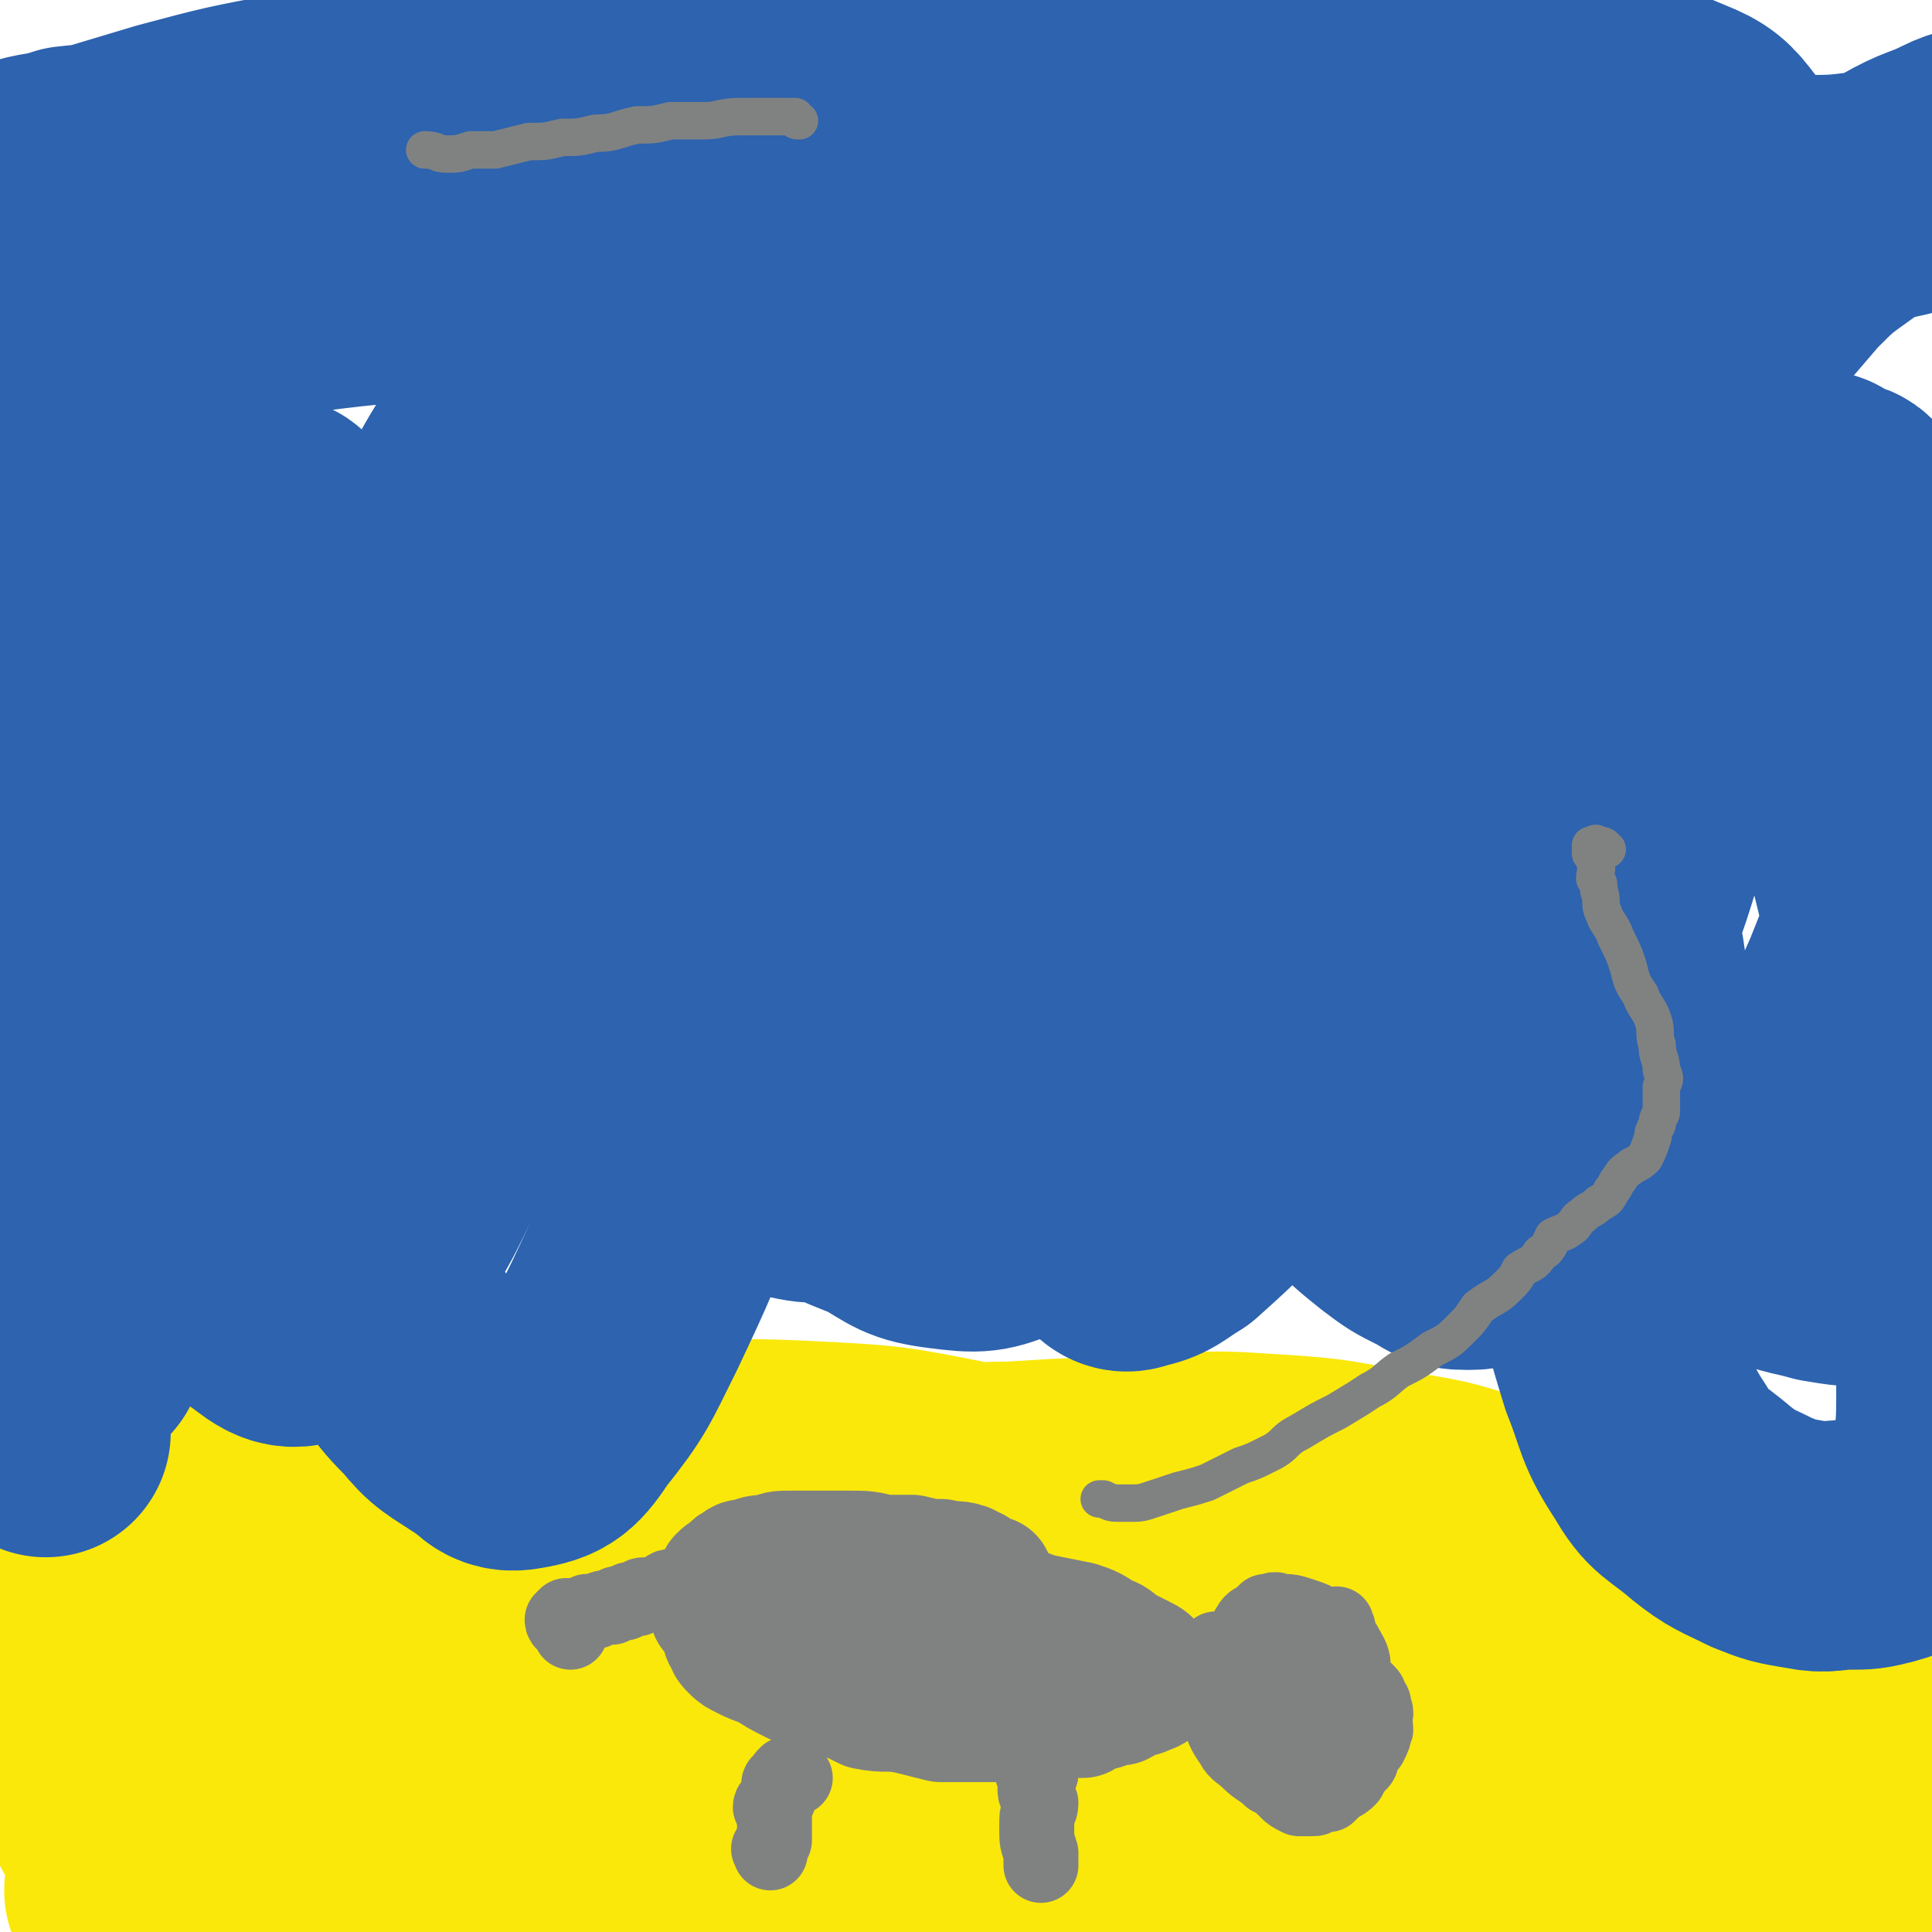 <svg viewBox='0 0 464 464' version='1.1' xmlns='http://www.w3.org/2000/svg' xmlns:xlink='http://www.w3.org/1999/xlink'><g fill='none' stroke='#FAE80B' stroke-width='18' stroke-linecap='round' stroke-linejoin='round'><path d='M19,354c0,0 0,0 0,0 0,-1 0,-1 0,-2 0,0 0,0 0,-1 1,-1 1,-1 2,-2 1,-1 1,-1 2,-2 3,-2 3,-1 6,-2 4,-2 4,-2 8,-3 7,-2 7,-2 14,-2 8,-1 8,-1 17,-1 9,0 9,0 19,0 11,1 11,1 22,2 11,1 11,1 22,3 11,1 11,1 23,3 11,1 11,1 21,3 12,2 12,2 24,4 11,2 11,2 21,4 11,2 11,2 22,5 10,2 10,2 20,4 9,2 9,2 19,4 18,4 18,4 36,8 7,2 7,1 14,3 8,1 8,2 16,3 8,1 8,1 16,2 7,1 7,1 15,2 7,0 7,0 14,0 7,0 7,0 15,0 7,0 7,0 14,0 6,0 6,0 12,0 6,0 6,0 11,0 5,0 5,0 10,0 4,-1 4,-1 7,-1 2,-1 2,0 4,-1 1,-1 1,-2 0,-2 -1,-2 -1,-2 -4,-3 -8,-3 -8,-4 -17,-5 -15,-3 -15,-4 -30,-5 -23,-2 -23,-1 -45,-2 -26,0 -26,0 -52,0 -25,1 -25,0 -50,2 -26,1 -26,0 -51,4 -28,3 -28,4 -56,9 -27,6 -27,6 -53,13 -14,4 -14,5 -28,10 -10,4 -10,3 -19,8 -5,2 -5,3 -9,6 -1,1 -3,2 -2,3 1,1 2,0 5,0 10,0 10,-1 20,-2 21,-2 21,-2 41,-3 26,-1 26,-1 53,0 31,0 31,1 63,2 30,1 30,1 59,2 25,0 25,1 49,1 21,0 21,1 41,0 14,0 14,0 28,-1 9,-1 9,0 17,-2 5,-1 7,-2 8,-5 1,-3 -1,-5 -5,-8 -10,-8 -11,-9 -23,-14 -25,-9 -25,-8 -51,-13 -29,-7 -29,-6 -59,-9 -31,-4 -31,-3 -63,-4 -28,-1 -28,-1 -56,0 -25,1 -25,1 -50,4 -19,2 -19,2 -38,5 -13,2 -13,2 -26,6 -8,2 -8,2 -16,5 -4,2 -5,2 -8,5 -2,1 -3,1 -3,3 1,1 2,1 4,2 11,4 11,4 22,7 21,6 21,6 42,11 31,7 31,7 62,12 33,6 33,6 66,10 32,5 32,6 64,8 27,2 27,3 54,2 21,0 21,0 42,-4 15,-3 16,-3 30,-10 11,-6 13,-6 19,-15 5,-9 5,-13 2,-23 -3,-12 -5,-13 -15,-22 -12,-10 -14,-10 -30,-16 -24,-9 -25,-9 -51,-13 -35,-6 -35,-5 -71,-6 -29,-1 -29,-1 -58,1 -29,3 -30,3 -59,9 -27,5 -28,5 -54,14 -19,7 -19,8 -36,18 -11,6 -11,6 -21,14 -6,4 -6,4 -11,9 -2,2 -2,2 -4,5 0,0 1,0 1,0 2,0 3,0 5,0 8,0 8,0 16,1 22,1 22,1 43,3 31,2 31,2 61,5 29,2 29,2 58,5 25,1 25,1 49,3 19,0 19,0 37,1 15,0 15,0 29,-1 9,0 10,-1 19,-2 5,-2 7,-1 11,-4 2,-2 2,-5 0,-7 -5,-7 -7,-7 -15,-11 -16,-8 -16,-8 -34,-13 -23,-5 -23,-5 -47,-7 -24,-2 -25,-2 -49,0 -28,3 -28,4 -55,11 -22,6 -22,6 -42,14 -15,6 -15,6 -28,14 -10,4 -10,5 -18,11 -5,3 -5,3 -8,7 -2,3 -2,3 -2,7 0,2 0,2 1,4 0,1 1,1 1,3 '/></g>
<g fill='none' stroke='#FAE80B' stroke-width='60' stroke-linecap='round' stroke-linejoin='round'><path d='M80,439c0,0 0,0 0,0 3,0 3,0 5,0 5,-1 5,-2 10,-2 11,0 11,0 22,1 19,1 19,1 38,3 26,3 25,3 51,6 25,3 25,3 50,7 21,3 21,4 42,7 20,3 20,3 41,5 15,1 15,1 31,1 10,0 10,0 20,-2 7,-1 7,0 13,-3 4,-2 6,-3 6,-6 1,-5 -1,-6 -5,-10 -7,-7 -7,-7 -17,-12 -14,-7 -14,-6 -29,-11 -20,-5 -20,-5 -41,-8 -25,-4 -25,-5 -50,-5 -33,-1 -33,-1 -66,3 -38,4 -38,6 -75,13 -23,5 -23,6 -45,12 -14,4 -14,4 -28,8 -8,3 -8,3 -17,6 -2,1 -2,1 -4,2 -1,0 -1,0 -1,0 0,-1 1,-2 3,-2 7,-3 7,-3 14,-4 19,-5 19,-6 39,-9 26,-4 27,-3 53,-7 25,-3 25,-3 49,-6 27,-3 27,-3 54,-5 21,-2 21,-1 42,-3 19,-2 19,-2 38,-4 13,-2 13,-2 26,-5 9,-2 9,-2 18,-4 6,-2 7,-1 12,-3 2,-2 3,-3 2,-5 -1,-3 -3,-3 -7,-4 -14,-4 -14,-4 -28,-7 -20,-3 -20,-3 -41,-5 -23,-2 -23,-2 -47,-2 -26,0 -26,-1 -53,2 -27,2 -27,2 -54,7 -29,6 -29,7 -58,16 -18,6 -18,7 -36,14 -10,4 -10,4 -19,10 -4,2 -4,2 -8,4 -1,2 -2,2 -3,3 0,0 0,0 0,0 1,-1 1,-1 2,-2 6,-3 6,-4 13,-5 17,-5 17,-5 34,-8 24,-4 24,-3 48,-5 25,-2 25,-2 49,-2 23,0 23,0 46,1 19,1 19,1 38,2 15,0 15,1 30,1 10,0 10,1 21,0 6,0 7,1 12,-1 3,-2 5,-4 4,-8 -2,-7 -3,-8 -9,-14 -9,-9 -9,-9 -20,-15 -14,-8 -14,-7 -29,-13 -16,-5 -17,-6 -33,-9 -20,-4 -20,-4 -40,-5 -22,-1 -22,0 -44,2 -21,2 -21,2 -41,6 -18,3 -19,3 -36,9 -11,4 -11,5 -21,10 -7,3 -7,3 -13,7 -5,2 -5,2 -9,5 -1,1 -1,1 -3,2 0,0 -1,1 -1,1 1,0 2,-1 3,-1 4,-1 4,-2 8,-2 12,-2 12,-2 23,-3 18,-2 18,-1 36,-2 20,0 20,0 41,0 18,1 18,1 36,2 16,0 16,0 32,1 13,0 13,0 26,0 9,0 9,0 19,0 7,0 7,0 14,0 5,-1 5,-1 9,-2 2,-1 3,-1 4,-3 0,-3 -1,-4 -3,-6 -6,-4 -6,-4 -13,-7 -15,-6 -15,-6 -30,-10 -18,-4 -18,-4 -36,-7 -20,-2 -20,-2 -40,-2 -21,0 -21,-1 -42,3 -22,3 -23,2 -44,10 -19,8 -20,8 -36,21 -12,9 -10,11 -20,23 -1,2 -1,3 -2,5 -2,1 -2,0 -4,0 0,0 0,0 0,-1 -1,-2 -2,-3 -1,-5 1,-3 1,-3 3,-5 6,-4 7,-5 14,-6 16,-4 16,-4 33,-5 22,-2 22,-2 44,-1 19,0 19,0 39,2 25,2 25,3 50,7 20,4 20,5 41,10 18,4 18,3 35,8 14,3 14,3 28,7 12,3 12,3 24,6 9,2 9,2 19,4 8,2 9,2 17,3 9,1 9,1 17,1 6,0 6,0 12,0 6,0 6,0 12,0 5,0 5,0 10,-1 5,-2 5,-2 10,-4 5,-1 5,-1 10,-2 4,-1 4,-2 8,-2 3,-1 3,-1 7,-1 2,-1 2,-1 5,-1 1,0 1,0 3,1 0,0 1,0 1,0 0,0 -1,0 -1,0 -1,0 -1,0 -3,0 -2,0 -2,1 -5,1 -3,1 -3,1 -7,2 -5,1 -5,0 -11,2 -6,2 -6,2 -11,4 -6,2 -6,2 -12,4 -4,2 -4,2 -8,4 -2,1 -3,1 -5,3 -1,1 -1,1 -1,3 0,1 1,1 2,1 3,2 3,1 6,2 5,0 5,0 9,0 7,0 7,0 13,0 7,-1 7,-1 14,-1 7,-1 7,-2 14,-3 6,-1 6,-1 12,-1 5,-1 5,-1 10,-2 4,-2 4,-2 9,-3 3,-1 3,-1 7,-2 2,-1 2,0 4,-1 2,-1 2,-1 3,-2 0,-1 0,-2 -1,-3 -1,-2 -1,-2 -4,-4 -6,-3 -6,-3 -12,-5 -9,-4 -9,-4 -19,-6 -15,-4 -15,-4 -30,-6 -15,-3 -15,-3 -31,-5 -14,-2 -14,-2 -28,-3 -11,-1 -11,-1 -22,-2 -9,0 -9,-1 -18,-1 -7,0 -7,0 -14,1 -5,0 -5,0 -10,0 -3,0 -3,0 -5,0 -2,0 -4,0 -4,0 -1,0 0,1 1,1 3,-1 3,-1 6,-1 8,-1 8,-1 15,-2 10,-2 10,-1 20,-3 9,-1 9,-2 19,-3 8,-2 8,-1 16,-3 6,-1 6,-1 12,-3 4,-1 4,-1 7,-3 2,-1 4,-1 3,-3 0,-3 -1,-3 -3,-6 -4,-4 -4,-4 -9,-7 -8,-4 -8,-5 -17,-8 -12,-4 -12,-4 -25,-6 -15,-3 -15,-3 -31,-4 -14,-1 -14,0 -28,1 -15,0 -15,0 -31,1 -12,0 -12,1 -23,2 -10,1 -10,1 -19,1 -7,1 -7,1 -14,1 -4,1 -4,0 -9,1 -1,0 -2,1 -2,1 5,1 7,0 14,1 14,1 14,1 28,3 16,2 16,1 32,4 15,2 15,2 30,4 12,2 12,2 24,4 11,2 11,2 22,4 8,1 8,1 16,2 6,1 6,1 12,2 4,0 4,0 7,0 2,0 3,1 4,0 1,0 1,-1 1,-2 -1,-2 -2,-3 -4,-4 -6,-4 -6,-4 -13,-6 -14,-5 -15,-5 -29,-8 -19,-3 -19,-3 -38,-4 -21,-2 -21,-2 -41,-2 -22,-1 -22,0 -43,1 -21,1 -21,1 -43,3 -19,1 -19,2 -38,4 -16,2 -16,2 -32,4 -12,2 -12,2 -25,3 -8,0 -8,0 -16,-1 -6,0 -6,0 -12,-2 -4,-1 -4,-1 -8,-3 -3,-1 -2,-1 -5,-2 -2,-1 -2,-1 -4,-2 -1,-1 -1,-1 -3,-1 -1,0 -1,-1 -2,0 -1,0 -1,0 -2,1 0,0 0,0 -1,0 0,1 0,1 -1,2 0,0 0,0 0,0 1,0 1,0 1,0 1,0 0,1 0,1 0,0 1,-1 1,-1 1,0 2,0 3,0 1,0 1,0 2,0 2,0 2,0 4,0 2,0 2,0 4,0 1,0 1,0 2,0 '/></g>
<g fill='none' stroke='#2D63AF' stroke-width='60' stroke-linecap='round' stroke-linejoin='round'><path d='M19,324c0,0 0,0 0,0 0,-1 0,-1 -1,-2 0,-1 0,-1 0,-2 0,-3 -1,-3 -1,-5 0,-4 0,-4 0,-7 0,-6 1,-6 2,-11 2,-9 2,-8 4,-17 3,-11 3,-11 6,-23 4,-11 4,-11 7,-23 4,-13 5,-13 9,-27 3,-11 3,-11 7,-23 3,-10 3,-10 6,-20 2,-7 2,-7 4,-15 1,-5 1,-5 2,-10 1,-4 1,-4 2,-8 1,-1 1,-1 1,-3 0,-1 0,-2 0,-2 0,-1 -1,-1 -2,0 -2,2 -1,2 -3,5 -4,6 -5,5 -8,12 -9,16 -9,16 -16,33 -7,17 -8,17 -13,36 -6,18 -6,19 -9,37 -3,17 -3,17 -5,34 -1,13 -1,13 -2,27 0,9 1,9 1,19 0,5 0,5 0,10 0,2 1,5 1,5 0,0 0,-2 -1,-4 0,-6 0,-6 0,-11 0,-12 0,-12 0,-24 1,-17 2,-17 3,-34 1,-19 1,-19 1,-37 1,-17 1,-17 1,-33 0,-15 0,-15 -1,-30 0,-12 -1,-12 -2,-24 -1,-9 -1,-9 -3,-18 -1,-7 0,-7 -1,-13 -1,-6 -1,-6 -1,-12 0,-4 0,-4 0,-8 0,-4 0,-4 1,-8 0,-3 0,-3 1,-7 1,-3 1,-4 2,-7 1,-2 2,-2 3,-4 2,-2 2,-2 5,-4 1,0 1,0 2,0 1,0 2,-1 2,0 2,3 2,4 3,8 2,8 2,8 3,17 2,17 2,17 3,35 1,20 1,20 2,41 2,23 1,23 3,47 2,19 2,19 5,39 2,14 2,14 6,28 3,11 3,11 8,20 3,7 2,9 8,13 4,3 6,5 11,2 7,-4 7,-6 13,-14 10,-15 9,-15 17,-31 8,-19 8,-19 15,-38 6,-19 6,-19 12,-38 6,-17 6,-17 11,-33 4,-12 4,-12 8,-24 3,-10 3,-10 6,-20 2,-6 2,-6 4,-13 1,-5 1,-5 1,-9 0,-3 1,-4 0,-6 0,-2 -1,-3 -2,-4 -2,-1 -3,-1 -5,0 -3,1 -3,1 -5,3 -6,5 -6,5 -11,11 -11,12 -11,12 -20,26 -11,17 -12,16 -20,35 -8,17 -8,17 -13,35 -5,17 -6,18 -8,35 -2,18 -1,18 0,36 2,15 2,15 6,29 4,12 4,12 10,22 5,9 4,9 11,16 4,5 5,5 11,9 4,2 4,5 9,4 6,-1 7,-2 11,-8 8,-10 8,-11 14,-23 8,-17 8,-17 15,-36 8,-21 8,-21 15,-43 6,-21 6,-21 11,-42 4,-19 5,-19 9,-37 2,-14 2,-14 3,-28 1,-11 1,-11 2,-21 1,-8 0,-8 1,-15 0,-7 0,-7 0,-13 -1,-4 -1,-4 -1,-8 -1,-3 0,-4 -1,-7 -1,-2 -1,-2 -3,-4 -1,-2 -2,-2 -4,-3 -3,-1 -4,-2 -8,-1 -10,2 -11,1 -21,7 -15,8 -14,9 -27,20 -12,11 -14,10 -22,23 -9,14 -9,15 -13,32 -4,16 -4,17 -2,33 2,17 3,17 10,33 7,15 7,16 17,30 8,11 9,11 19,21 9,9 8,10 18,16 8,6 8,6 18,8 9,2 10,3 19,0 11,-3 11,-4 21,-12 12,-9 13,-9 22,-21 11,-14 10,-15 18,-30 9,-16 9,-16 16,-33 6,-14 6,-14 10,-28 3,-11 3,-11 4,-23 2,-9 2,-9 3,-19 0,-9 0,-9 0,-18 -1,-7 0,-7 -1,-15 -1,-7 -1,-7 -2,-14 -2,-7 -2,-7 -5,-13 -2,-4 -2,-4 -5,-8 -2,-3 -2,-4 -5,-6 -3,-1 -3,-2 -6,-1 -5,1 -5,2 -9,5 -11,8 -12,7 -22,17 -15,14 -15,14 -28,30 -14,17 -14,17 -25,35 -10,18 -10,19 -17,38 -6,18 -7,18 -8,36 -2,17 -1,17 3,33 3,13 4,13 11,25 6,9 5,10 13,18 8,7 9,7 19,11 7,4 7,5 15,6 8,1 9,1 16,-2 9,-3 9,-4 17,-11 11,-10 10,-11 19,-22 11,-16 11,-16 21,-33 11,-18 11,-18 20,-37 8,-18 8,-18 15,-37 6,-16 5,-16 9,-33 4,-13 4,-13 6,-26 2,-9 3,-9 3,-19 1,-7 1,-7 0,-15 0,-3 0,-3 -2,-6 -1,-2 -2,-2 -4,-2 -1,0 -1,1 -3,3 -2,5 -3,4 -5,9 -4,9 -3,9 -6,18 -5,15 -5,15 -10,30 -4,13 -4,13 -8,26 -3,13 -2,13 -5,26 -2,12 -2,12 -4,23 -2,10 -2,10 -3,20 -1,9 -1,9 0,18 1,9 1,9 2,18 2,8 2,9 6,17 2,6 3,6 6,12 4,6 4,6 9,11 5,5 5,5 10,9 4,3 4,3 8,5 4,2 4,3 8,3 3,0 4,0 6,-2 4,-4 3,-5 5,-11 6,-12 5,-12 10,-24 6,-17 6,-17 12,-34 6,-16 6,-16 11,-33 5,-14 5,-14 9,-28 3,-12 3,-12 5,-24 2,-10 2,-10 2,-20 0,-8 0,-8 -1,-17 -2,-8 -2,-8 -5,-16 -3,-6 -4,-6 -8,-12 -3,-4 -3,-4 -7,-7 -3,-2 -4,-3 -7,-2 -5,1 -6,1 -10,5 -6,7 -6,7 -9,15 -6,13 -7,13 -10,26 -4,16 -4,17 -5,33 -1,18 -1,18 2,36 3,18 3,18 10,36 5,15 5,15 13,29 7,12 8,12 17,22 7,9 8,9 17,16 7,6 7,6 15,10 7,4 7,3 14,5 6,1 6,1 12,1 5,0 5,-1 9,-3 4,-1 4,-1 7,-4 3,-4 3,-4 5,-9 2,-8 3,-9 3,-17 0,-16 -1,-17 -4,-33 -3,-17 -3,-17 -9,-34 -5,-15 -6,-15 -13,-30 -5,-11 -5,-11 -11,-22 -6,-9 -5,-9 -12,-18 -4,-6 -4,-6 -10,-12 -3,-3 -2,-3 -6,-6 -2,-2 -3,-3 -5,-3 -2,0 -3,1 -4,3 -3,7 -2,7 -4,14 -3,18 -3,18 -5,36 -4,24 -4,24 -6,49 -2,25 -1,25 -2,50 0,19 -1,19 1,38 2,14 2,14 6,27 4,10 3,11 9,20 4,7 5,6 12,12 5,4 6,4 12,7 5,2 5,2 11,3 5,1 5,0 10,0 4,0 4,0 8,-1 4,-1 4,-2 7,-4 4,-2 4,-1 6,-4 3,-4 3,-4 4,-9 2,-9 2,-10 2,-20 0,-14 0,-14 -2,-29 -2,-17 -3,-17 -6,-34 -3,-17 -3,-18 -7,-35 -3,-17 -3,-17 -7,-33 -3,-15 -3,-15 -8,-29 -3,-13 -3,-13 -8,-25 -3,-10 -3,-10 -8,-20 -4,-8 -4,-8 -9,-15 -4,-5 -4,-5 -8,-9 -3,-3 -3,-3 -7,-5 -2,-2 -3,-2 -5,-3 -3,0 -3,-1 -5,0 -4,2 -5,3 -8,6 -11,10 -11,10 -21,22 -13,16 -12,17 -24,34 -12,16 -12,16 -24,33 -9,14 -9,14 -17,29 -7,11 -6,11 -12,22 -4,8 -4,8 -8,17 -3,7 -3,7 -5,14 -2,5 -2,5 -3,9 -1,5 -1,5 -1,10 -1,2 -1,3 0,5 1,2 2,3 4,2 5,-1 5,-2 10,-5 10,-9 10,-9 18,-19 13,-14 13,-14 24,-29 14,-18 14,-18 27,-37 12,-19 12,-19 22,-39 9,-15 9,-15 16,-31 5,-12 6,-12 9,-24 2,-10 3,-11 3,-21 0,-6 0,-7 -2,-12 -2,-5 -3,-5 -7,-7 -4,-3 -4,-4 -8,-4 -13,2 -14,2 -27,8 -23,11 -23,13 -45,27 -23,15 -23,15 -45,31 -21,16 -22,15 -41,32 -15,13 -14,14 -27,29 -9,11 -10,11 -18,22 -6,8 -6,9 -11,17 -3,5 -4,5 -6,11 -2,5 -2,5 -2,10 1,2 1,3 3,5 2,2 2,2 5,2 6,0 7,0 12,-3 10,-5 11,-6 19,-14 13,-11 12,-12 24,-25 14,-16 14,-16 28,-33 13,-17 14,-17 27,-34 10,-14 9,-14 18,-29 8,-11 8,-11 15,-23 4,-9 4,-9 8,-19 2,-7 2,-7 4,-15 1,-4 1,-5 1,-9 0,-3 0,-3 -1,-5 0,-3 0,-3 -2,-5 -1,-1 -2,0 -3,0 -3,2 -3,2 -6,5 -5,5 -5,5 -10,11 -14,14 -14,14 -28,28 -16,17 -17,17 -33,34 -22,22 -22,22 -43,46 -13,15 -13,15 -25,31 -8,11 -8,11 -15,23 -5,8 -5,8 -9,17 -2,5 -2,5 -3,11 0,3 -1,4 1,5 1,2 3,2 5,0 7,-5 6,-6 13,-13 11,-14 11,-14 22,-28 13,-17 12,-18 25,-34 13,-17 12,-18 26,-34 12,-14 13,-14 26,-27 9,-10 9,-10 18,-19 10,-10 10,-10 21,-20 7,-7 7,-7 14,-14 5,-6 5,-6 11,-12 3,-5 3,-5 6,-10 2,-4 3,-4 3,-8 0,-4 1,-5 -2,-7 -7,-5 -8,-5 -17,-7 -18,-3 -18,-3 -37,-4 -24,-1 -24,-1 -47,0 -21,2 -21,2 -41,5 -31,4 -32,2 -62,9 -34,7 -34,9 -67,19 -11,3 -11,3 -21,7 -7,3 -7,4 -14,7 -4,2 -4,2 -8,4 -2,1 -2,2 -5,3 0,0 0,0 0,0 6,-2 6,-3 12,-4 9,-2 10,-1 19,-3 21,-2 21,-3 42,-5 28,-3 28,-3 56,-5 28,-2 28,-2 56,-3 27,-2 27,-2 54,-3 23,-2 23,-1 45,-3 18,-1 18,-1 36,-2 15,-1 15,-1 29,-3 11,-1 11,-1 21,-3 7,-1 7,-1 14,-3 4,-1 4,-1 8,-3 2,-1 3,-2 2,-3 -3,-4 -4,-5 -9,-7 -12,-5 -12,-5 -25,-7 -23,-5 -23,-5 -48,-7 -27,-3 -27,-3 -55,-4 -28,-1 -28,-1 -56,-1 -30,1 -31,1 -61,5 -24,2 -24,3 -47,6 -20,4 -20,4 -39,7 -16,3 -16,3 -31,7 -10,3 -10,3 -20,6 -7,2 -6,3 -13,5 -4,1 -4,1 -9,2 -1,1 -1,1 -3,1 0,0 0,0 0,-1 1,-1 1,-1 2,-2 3,-1 4,-1 7,-2 6,-2 6,-1 12,-3 11,-1 11,-2 21,-3 18,-2 18,-3 35,-4 20,-2 20,-2 41,-3 22,-1 22,-1 45,-2 27,0 27,1 55,2 23,0 23,1 46,2 20,1 20,1 40,2 18,2 18,2 36,4 15,1 15,1 30,3 12,2 12,2 25,4 11,1 11,1 22,2 10,0 10,0 19,0 9,0 9,0 17,-1 7,0 6,-1 13,-2 5,0 5,0 10,-2 4,-1 4,-1 7,-3 2,-1 2,-1 4,-3 1,-1 1,-1 2,-3 0,0 0,0 0,-1 0,0 1,0 0,-1 0,0 0,1 -1,1 -1,0 -1,0 -3,0 -1,1 -1,2 -3,2 -4,2 -4,1 -8,3 -6,3 -6,2 -13,6 -8,4 -8,3 -15,8 -7,5 -7,5 -13,11 -6,7 -6,7 -12,14 -6,8 -6,8 -10,17 -5,9 -4,9 -8,18 -3,10 -3,10 -6,20 -2,11 -2,11 -4,21 -2,11 -2,11 -3,21 -1,11 -1,11 -1,21 1,9 0,9 1,19 1,8 1,8 3,16 1,7 1,7 3,15 2,6 2,6 4,12 2,5 2,5 4,10 2,4 3,4 5,7 3,2 3,2 5,4 2,2 2,2 4,4 1,1 2,1 3,1 1,1 1,1 2,0 1,0 1,0 2,0 1,-1 1,-1 2,-2 1,-1 1,-1 2,-2 2,-2 2,-2 3,-4 3,-3 3,-4 5,-7 3,-6 4,-6 7,-13 4,-9 4,-9 8,-18 4,-10 4,-10 7,-19 3,-8 3,-8 5,-17 1,-7 1,-7 2,-15 1,-6 1,-6 1,-12 -1,-6 -1,-6 -3,-11 -1,-6 -1,-6 -4,-11 -2,-5 -2,-4 -5,-9 -3,-4 -3,-4 -5,-9 -2,-3 -2,-3 -4,-7 -2,-2 -2,-2 -3,-4 -1,-1 -1,-1 -2,-3 0,0 0,-1 0,-1 0,0 0,1 1,1 1,1 1,1 2,1 2,1 2,0 3,1 '/></g>
<g fill='none' stroke='#808282' stroke-width='30' stroke-linecap='round' stroke-linejoin='round'><path d='M238,379c0,0 0,0 0,0 -1,0 -1,0 -2,0 -1,-1 -1,-1 -2,-2 -1,0 -1,0 -2,-1 -3,-1 -3,0 -6,-1 -3,0 -3,0 -7,-1 -3,0 -3,0 -7,0 -4,-1 -4,-1 -8,-1 -4,0 -4,0 -7,0 -3,0 -4,0 -7,0 -3,0 -3,0 -5,1 -3,0 -3,0 -5,1 -2,0 -2,0 -3,1 -1,0 -1,1 -2,2 -1,0 -1,0 -2,1 0,0 0,1 0,2 0,0 0,0 0,1 0,0 0,0 0,1 0,0 0,0 0,1 0,1 0,1 0,2 0,0 0,0 0,1 0,1 -1,1 0,2 0,0 0,0 0,1 1,1 0,1 1,2 0,1 0,1 1,2 0,1 0,1 1,2 1,1 1,1 3,2 2,1 2,1 5,2 3,2 3,2 7,4 4,1 4,1 9,3 4,1 4,1 8,3 5,1 5,0 10,1 4,1 4,1 8,2 4,0 4,0 9,0 3,0 3,0 7,0 3,0 3,0 7,0 3,0 3,0 6,-1 2,0 2,0 5,0 2,-1 2,-2 5,-2 2,-1 2,-1 4,-1 2,-1 1,-1 3,-2 2,0 2,0 4,-1 1,0 1,-1 2,-1 1,-1 1,-1 1,-1 0,-1 0,-1 0,-1 -1,-1 -1,-1 -2,-2 -1,-2 -1,-2 -3,-3 -2,-1 -2,-1 -4,-2 -3,-2 -2,-2 -5,-3 -3,-2 -3,-2 -6,-3 -5,-1 -5,-1 -10,-2 -5,-2 -5,-2 -11,-2 -5,-1 -5,-1 -11,-1 -5,-1 -5,0 -11,-1 -5,0 -5,-1 -11,-1 -4,0 -4,1 -8,2 -5,0 -5,0 -9,0 -4,0 -3,0 -7,0 -2,0 -2,0 -4,1 -2,0 -2,0 -4,0 0,0 0,1 -1,1 0,0 -1,0 -1,0 1,0 1,0 2,0 2,-1 2,-1 4,-1 4,0 4,0 8,1 7,0 7,0 14,1 9,1 9,1 18,3 8,1 8,1 16,3 6,1 6,0 12,1 5,1 5,1 9,1 4,1 4,0 7,1 2,1 2,1 5,2 0,0 0,0 0,0 0,0 1,-1 1,-1 -1,0 -1,0 -2,0 -1,0 -1,0 -2,-1 -3,-1 -3,-1 -5,-2 -4,-1 -4,-1 -7,-2 -5,-1 -5,-1 -10,-2 -6,-1 -6,-1 -12,-2 -6,-1 -6,-1 -11,-1 -6,0 -6,0 -11,0 -5,0 -5,0 -10,0 -3,0 -3,0 -7,0 -2,0 -2,1 -4,1 -2,0 -2,0 -3,0 0,0 -1,0 -1,0 0,0 1,0 2,0 '/></g>
<g fill='none' stroke='#808282' stroke-width='18' stroke-linecap='round' stroke-linejoin='round'><path d='M164,381c0,0 0,0 0,0 -1,0 -1,0 -1,0 -1,0 0,0 -1,0 0,0 0,0 -1,0 -1,0 -1,1 -2,1 0,1 -1,0 -1,1 -2,0 -2,0 -3,0 -1,0 -1,0 -2,1 -2,0 -2,0 -3,1 -2,0 -2,0 -3,1 -2,0 -2,0 -4,1 -1,0 -1,0 -2,0 -2,1 -1,1 -3,1 -1,0 -1,0 -2,0 0,0 -1,1 -1,1 0,1 1,1 1,1 1,1 1,1 1,2 '/><path d='M191,427c0,0 0,0 0,0 -1,0 0,-1 -1,-1 0,0 0,0 -1,0 0,0 0,0 0,0 -1,1 -1,1 -1,2 -1,0 -1,0 -1,1 0,0 0,0 0,1 0,1 0,1 0,2 -1,1 -2,1 -2,2 0,0 1,0 1,1 0,1 0,1 0,2 0,0 0,0 0,1 0,1 0,1 0,2 0,1 0,1 0,2 -1,1 -1,1 -1,2 -1,0 0,0 0,1 '/><path d='M250,426c0,0 0,0 0,0 -1,0 -1,0 -2,0 0,0 1,0 1,1 0,0 0,1 0,1 0,1 -1,2 0,3 0,1 0,1 1,2 0,2 -1,2 -1,4 0,2 0,2 0,3 0,2 0,2 1,5 0,1 0,1 0,3 '/><path d='M321,390c0,0 0,0 0,0 0,1 1,1 0,2 0,0 -1,-1 -2,-1 -1,0 -1,0 -2,0 -1,0 -1,0 -2,0 -2,0 -2,0 -4,1 -2,0 -2,0 -4,0 -1,0 -1,0 -3,0 -1,0 -1,1 -2,2 -2,0 -2,0 -3,1 -2,0 -2,1 -3,2 -1,1 -2,0 -3,2 -1,1 -1,2 -2,4 -1,2 -1,2 0,4 0,3 0,3 2,6 1,3 1,3 3,6 1,2 2,2 4,4 2,2 3,2 5,4 2,1 2,1 4,3 1,1 1,1 3,2 1,0 1,0 3,0 1,0 1,0 2,-1 1,0 1,0 2,0 1,-1 1,-1 2,-2 2,-1 2,-1 3,-2 1,-2 1,-2 2,-3 1,-1 1,-1 1,-2 1,-2 1,-2 2,-3 1,-2 1,-2 1,-3 1,-1 0,-1 0,-3 0,-1 1,-1 0,-3 0,-1 0,-1 -1,-2 0,-1 0,-1 -1,-2 -1,-1 -1,-1 -2,-2 -1,-2 -1,-2 -2,-3 -2,-1 -2,-1 -3,-1 -2,-1 -2,-1 -5,-1 -2,-1 -3,-1 -5,-1 -3,0 -3,0 -5,0 -2,0 -2,1 -3,1 -1,1 -1,1 -2,1 0,0 -1,0 -1,0 0,1 0,2 1,3 1,0 1,0 2,0 2,1 2,2 4,2 2,1 2,0 5,0 2,0 2,0 5,0 2,-1 2,-1 4,-1 1,-1 1,-1 2,-2 1,-1 2,-1 2,-2 0,-2 -1,-3 -2,-5 -2,-2 -2,-2 -5,-4 -2,-2 -2,-2 -5,-3 -3,-1 -3,-1 -6,-1 -1,-1 -1,0 -3,0 -1,1 -1,1 -2,2 -1,0 -2,1 -2,2 -1,0 0,1 0,2 -1,1 -1,1 0,2 0,0 0,0 0,1 1,1 0,1 1,2 0,0 0,0 1,1 0,0 0,1 0,1 -1,0 -1,-1 -1,-1 0,0 0,1 1,1 1,0 1,0 2,0 '/><path d='M324,415c0,0 0,0 0,0 0,0 0,0 0,0 -1,0 0,-1 -1,-1 -1,0 -1,0 -1,0 -1,0 -1,0 -1,-1 0,0 -1,0 -1,-1 0,-1 0,-1 -1,-1 0,-1 0,-1 -1,-1 -1,-1 -1,-2 -2,-3 -2,-2 -2,-2 -4,-4 -2,-1 -2,-1 -4,-1 -2,-1 -2,-1 -4,-2 -1,0 -1,0 -3,0 0,0 -1,0 -1,0 1,2 2,3 4,5 2,2 2,2 5,4 3,2 3,2 6,4 2,1 2,1 4,3 2,1 2,1 4,2 1,0 1,0 2,0 1,0 2,-1 2,-1 0,-2 -1,-2 -3,-3 -5,-4 -5,-4 -9,-7 -5,-3 -5,-3 -10,-6 -4,-2 -4,-1 -7,-3 -3,-1 -3,-1 -5,-2 -1,0 -1,0 -1,0 0,0 0,0 0,0 1,1 1,1 1,1 1,1 1,1 2,2 0,0 0,0 1,0 0,1 0,1 1,1 0,0 1,0 1,0 '/></g>
<g fill='none' stroke='#808282' stroke-width='9' stroke-linecap='round' stroke-linejoin='round'><path d='M264,360c0,0 0,0 0,0 0,0 0,0 1,0 2,1 2,1 4,1 1,0 1,0 2,0 3,0 3,0 6,-1 3,-1 3,-1 6,-2 4,-1 4,-1 7,-2 4,-2 4,-2 8,-4 3,-1 3,-1 7,-3 4,-2 3,-3 7,-5 5,-3 5,-3 9,-5 5,-3 5,-3 8,-5 4,-2 4,-3 7,-5 4,-2 4,-2 8,-5 4,-2 4,-2 7,-5 2,-2 2,-2 4,-5 4,-3 4,-2 7,-5 2,-2 2,-2 3,-4 3,-2 3,-1 5,-4 2,-1 2,-2 3,-4 2,-1 3,-1 4,-2 2,-1 1,-2 3,-3 2,-2 2,-1 4,-3 2,-1 2,-1 3,-3 1,-1 1,-2 2,-3 1,-2 2,-2 3,-3 2,-1 2,-1 3,-2 1,-2 1,-2 2,-5 0,-1 0,-1 1,-3 0,-2 1,-2 1,-3 0,-3 0,-3 0,-6 1,-2 1,-2 0,-4 0,-3 -1,-3 -1,-6 -1,-3 0,-3 -1,-6 -1,-3 -2,-3 -3,-6 -2,-3 -2,-3 -3,-7 -1,-3 -1,-3 -3,-7 -1,-3 -2,-3 -3,-6 -1,-2 0,-3 -1,-5 0,-2 0,-2 -1,-3 0,-2 1,-2 0,-4 0,-1 0,-1 -1,-2 0,-1 0,-1 0,-2 1,0 1,-1 2,0 1,0 1,0 2,1 '/><path d='M192,29c0,0 0,0 0,0 -1,0 -1,0 -1,-1 -1,0 -1,0 -2,0 0,0 0,0 -1,0 -1,0 -1,0 -3,0 -2,0 -2,0 -3,0 -2,0 -2,0 -4,0 -5,0 -5,1 -9,1 -4,0 -4,0 -8,0 -4,1 -4,1 -8,1 -5,1 -5,2 -10,2 -4,1 -4,1 -8,1 -4,1 -4,1 -8,1 -4,1 -4,1 -8,2 -3,0 -3,0 -6,0 -3,1 -3,1 -6,1 -2,0 -2,-1 -5,-1 '/></g>
</svg>